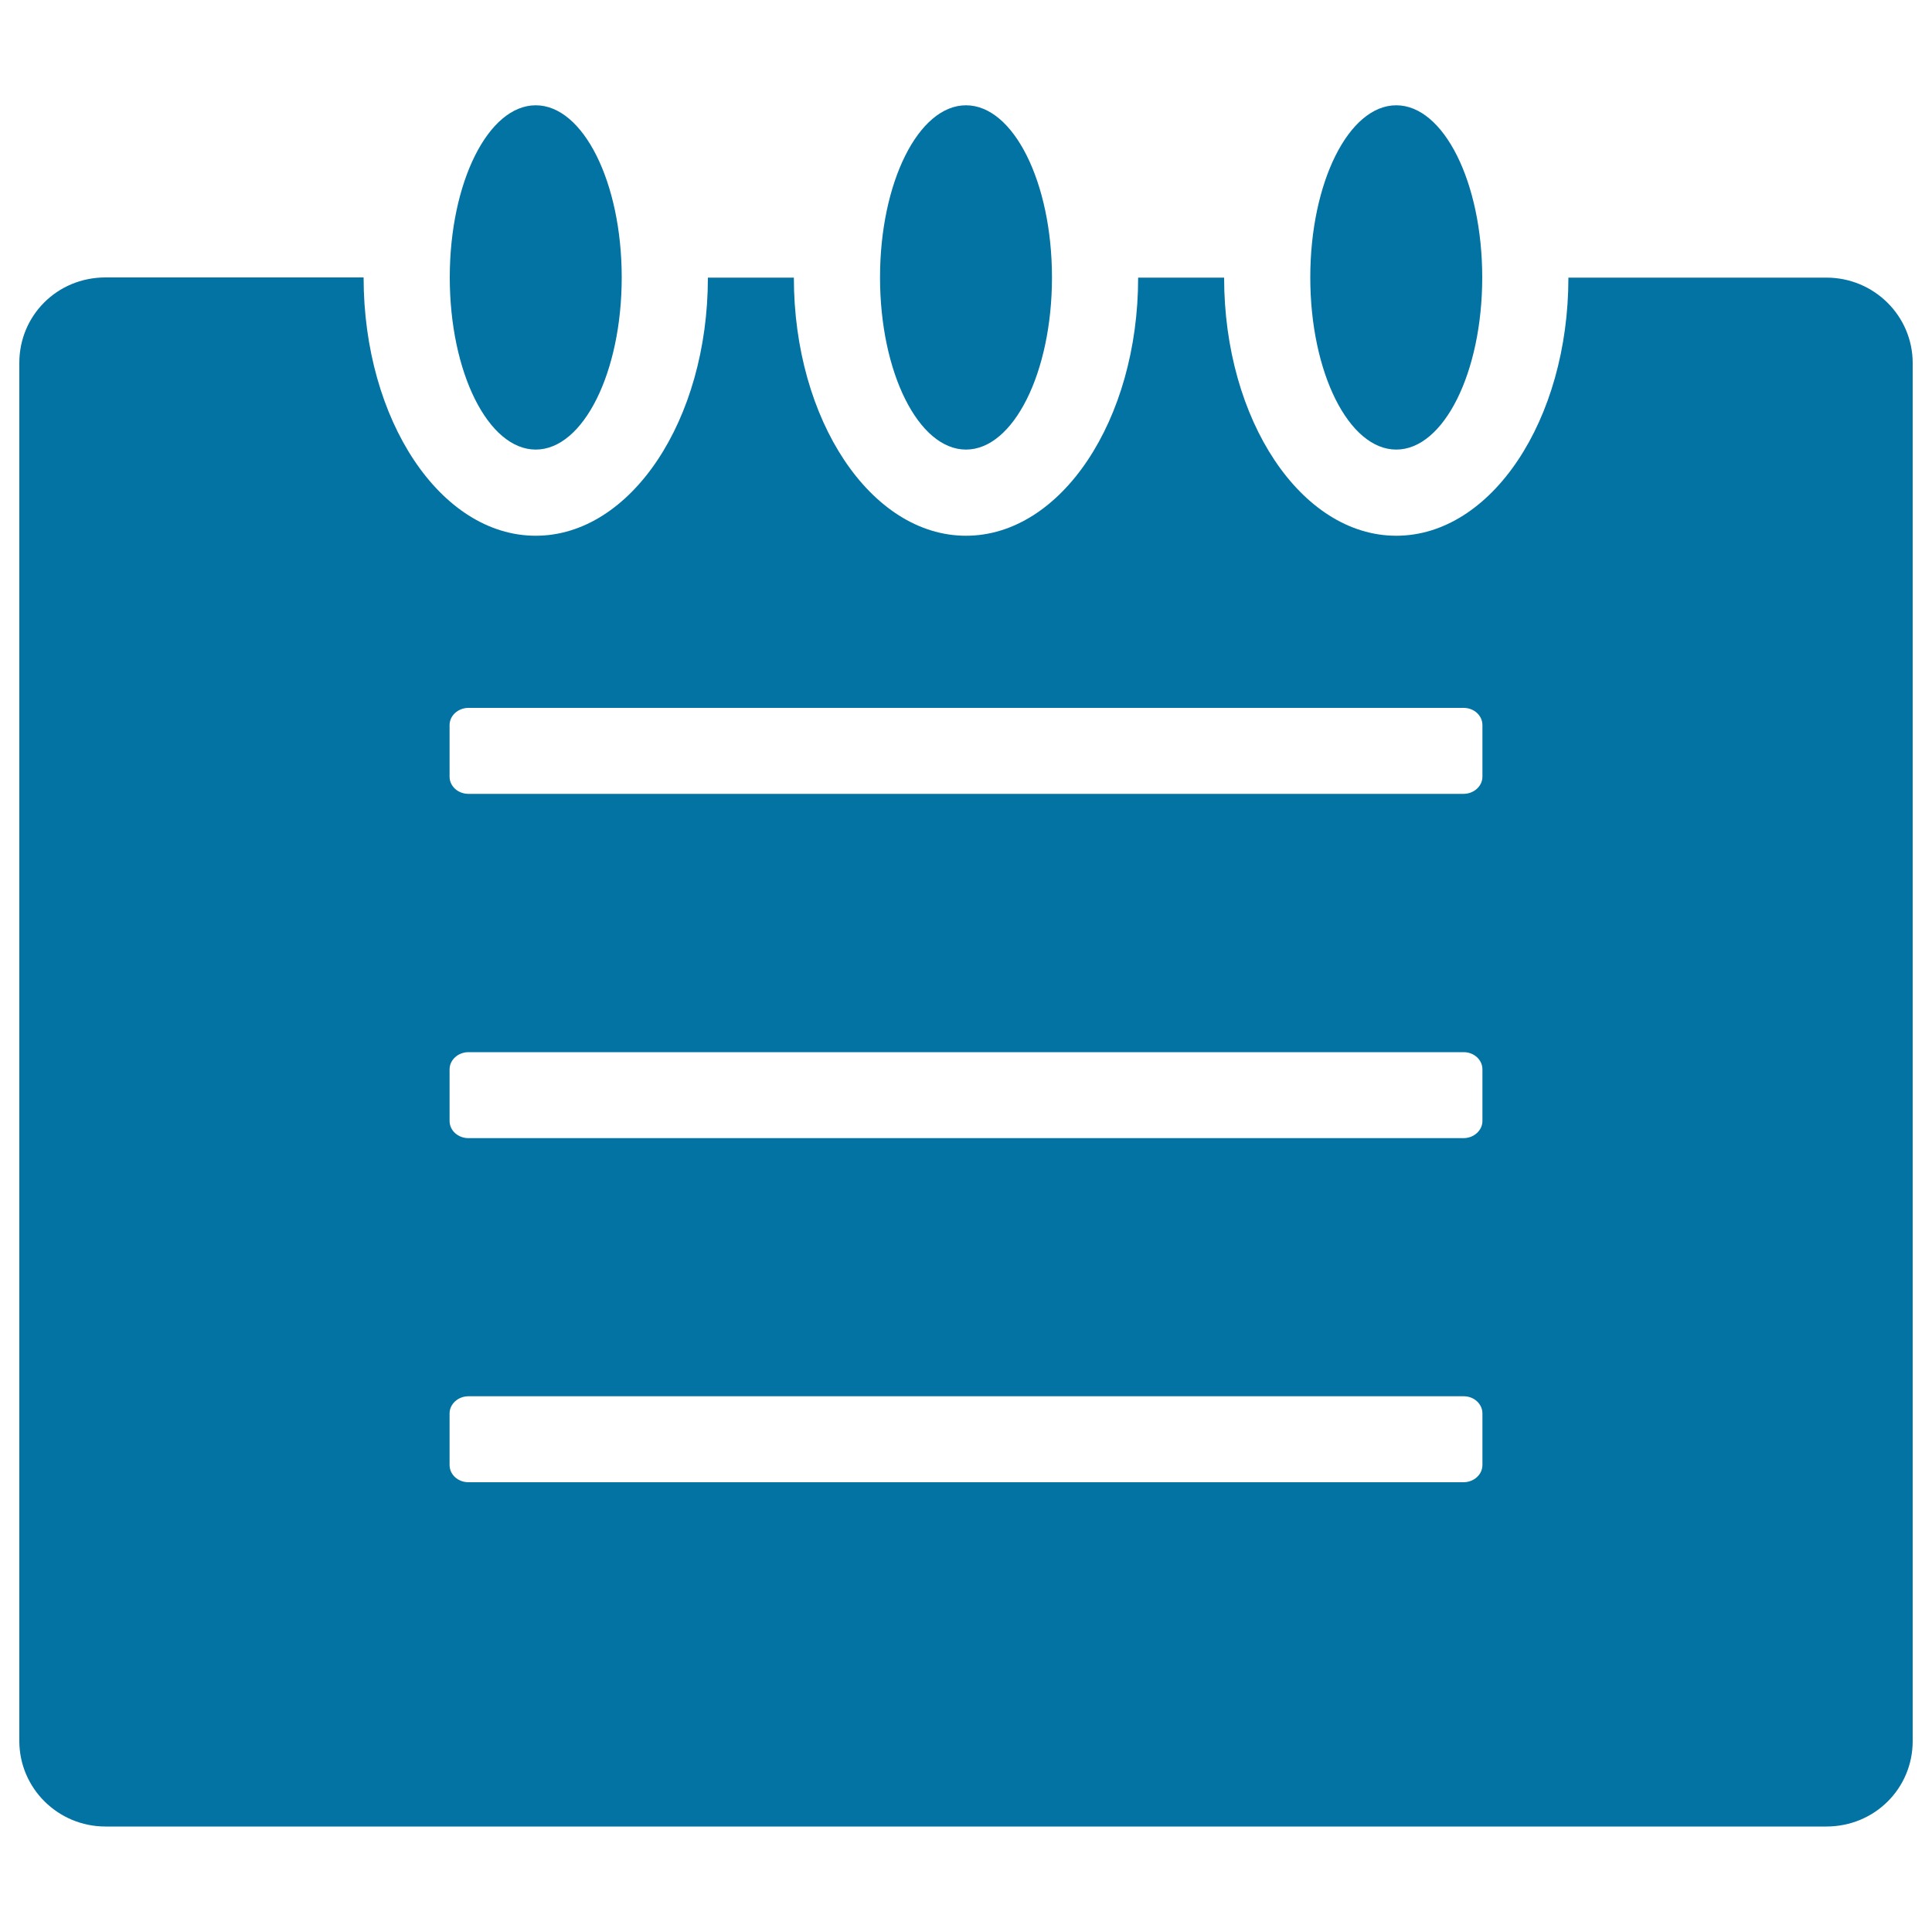 <svg xmlns="http://www.w3.org/2000/svg" viewBox="0 0 1000 1000" style="fill:#0273a2">
<title>Black Paper Notes Notebook With Spring SVG icon</title>
<g><g><ellipse cx="277.3" cy="143.6" rx="44.5" ry="89.1"/><path d="M188.2,143.6H54.6c-25.1,0-44.6,19.8-44.6,44.2v713.3c0,24.5,20,44.3,44.6,44.3h890.7c25.1,0,44.7-19.8,44.7-44.2V187.9c0-24.4-20-44.2-44.6-44.2H811.8c0,73.8-39.9,133.6-89.1,133.6c-49.2,0-89.1-59.8-89.1-133.6h-44.5c0,73.8-39.9,133.6-89.1,133.6c-49.2,0-89.1-59.8-89.1-133.6h-44.5c0,73.8-39.9,133.6-89.1,133.6C228,277.3,188.2,217.4,188.2,143.6z M232.7,375.3c0-4.9,4.4-8.9,9.8-8.9h515.1c5.4,0,9.7,4,9.7,8.9V402c0,4.9-4.4,8.9-9.8,8.9h-515c-5.5,0-9.8-4-9.8-8.9V375.3z M232.7,553.5c0-4.9,4.4-8.9,9.8-8.9h515.1c5.4,0,9.7,4,9.7,8.9v26.7c0,4.9-4.4,8.9-9.8,8.9h-515c-5.5,0-9.8-4-9.8-8.9V553.5z M232.7,731.6c0-4.9,4.4-8.9,9.8-8.9h515.1c5.4,0,9.7,4,9.7,8.9v26.7c0,4.9-4.4,8.9-9.8,8.9h-515c-5.5,0-9.8-4-9.8-8.9V731.6z"/><ellipse cx="722.7" cy="143.6" rx="44.5" ry="89.1"/><ellipse cx="500" cy="143.6" rx="44.5" ry="89.1"/></g></g>
</svg>
